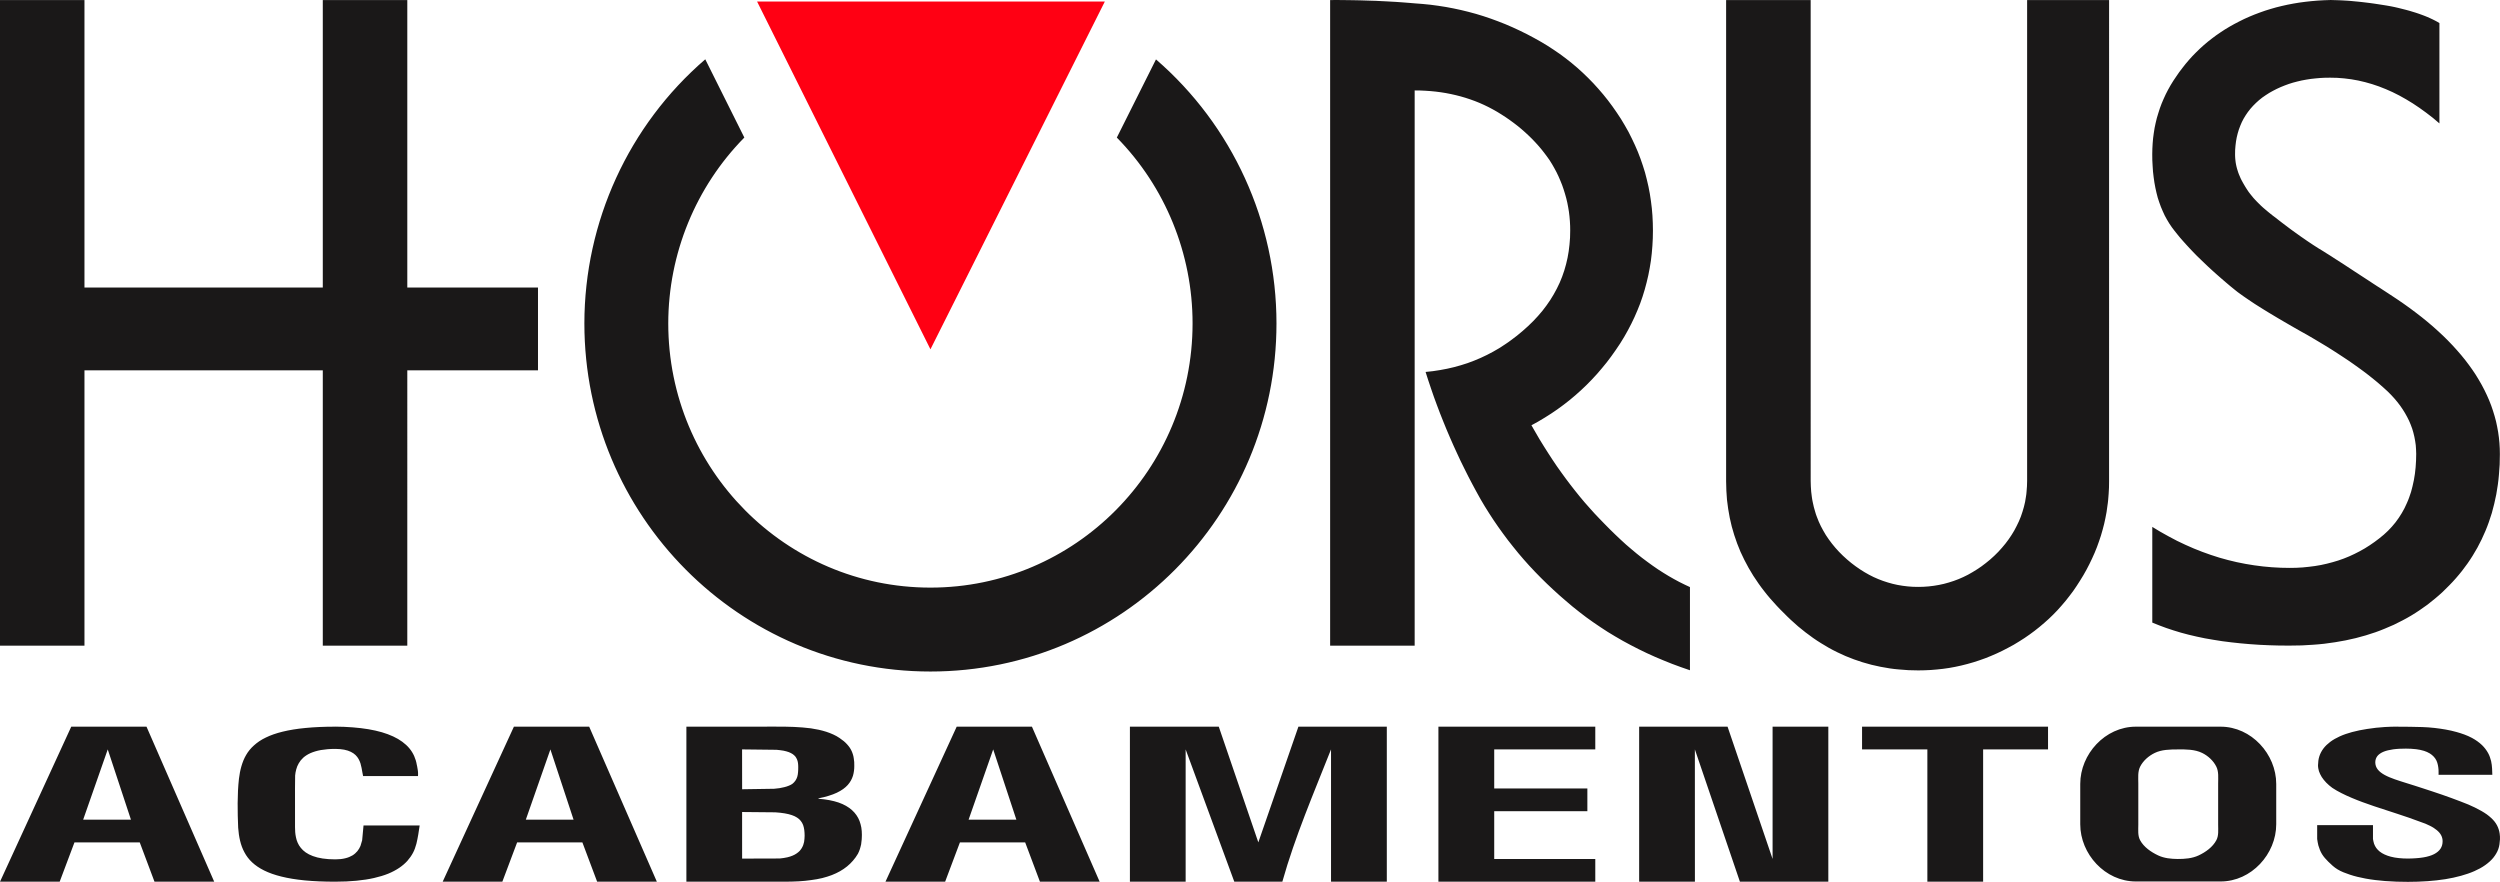 <svg xmlns:xlink="http://www.w3.org/1999/xlink" xmlns:inkscape="http://www.inkscape.org/namespaces/inkscape" xmlns:sodipodi="http://sodipodi.sourceforge.net/DTD/sodipodi-0.dtd" xmlns="http://www.w3.org/2000/svg" xmlns:svg="http://www.w3.org/2000/svg" width="112" height="39.507" viewBox="0 0 112 39.507" version="1.1" id="svg2715" sodipodi:docname="SvgDesktopTopHeaderLogoHorusPreto.svg" inkscape:version="1.2.1 (9c6d41e410, 2022-07-14)" inkscape:export-filename="SvgDesktopTopHeaderLogoHorusPreto.pdf" inkscape:export-xdpi="96" inkscape:export-ydpi="96">
  <sodipodi:namedview id="namedview2717" pagecolor="#ffffff" bordercolor="#666666" borderopacity="1.0" inkscape:showpageshadow="2" inkscape:pageopacity="0.0" inkscape:pagecheckerboard="0" inkscape:deskcolor="#d1d1d1" inkscape:document-units="mm" showgrid="false" inkscape:zoom="2.7785137" inkscape:cx="101.13321" inkscape:cy="89.976162" inkscape:window-width="1920" inkscape:window-height="1017" inkscape:window-x="-8" inkscape:window-y="-8" inkscape:window-maximized="1" inkscape:current-layer="layer1"/>
  <defs id="defs2712"/>
  <g inkscape:label="logo horus" inkscape:groupmode="layer" id="layer1" transform="translate(0,-0.698)">
    <path d="M 41.684,16.347 33.917,0.766 h 15.58 z" style="fill:#ff0013;fill-opacity:1;fill-rule:nonzero;stroke:none;stroke-width:0.548" id="path7908" sodipodi:nodetypes="cccc" inkscape:label="triangulo"/>
    <path id="path12056" style="fill:#1a1818;fill-opacity:1;fill-rule:nonzero;stroke:none;stroke-width:0.548" d="M 59.867,0.698 59.59,0.701 V 29.623 H 63.377 V 4.749 c 0.081,0 0.16,0.002 0.24,0.003 0.081,0.003 0.159,0.006 0.238,0.011 0.079,0.003 0.158,0.011 0.233,0.016 0.079,0.006 0.157,0.016 0.233,0.023 0.076,0.008 0.154,0.019 0.231,0.03 0.074,0.011 0.15,0.023 0.224,0.036 0.076,0.013 0.15,0.027 0.222,0.043 0.075,0.016 0.15,0.033 0.222,0.05 0.073,0.016 0.149,0.036 0.219,0.056 0.072,0.02 0.143,0.041 0.215,0.063 0.07,0.022 0.141,0.045 0.21,0.069 0.07,0.025 0.141,0.05 0.21,0.076 0.069,0.026 0.138,0.055 0.207,0.083 0.068,0.029 0.133,0.059 0.202,0.09 0.067,0.031 0.131,0.063 0.199,0.096 0.065,0.033 0.133,0.068 0.195,0.103 0.07,0.037 0.133,0.076 0.2,0.113 0.065,0.039 0.128,0.079 0.191,0.118 0.064,0.04 0.126,0.08 0.189,0.122 0.062,0.04 0.121,0.083 0.181,0.126 0.06,0.042 0.12,0.087 0.178,0.13 0.058,0.043 0.115,0.088 0.173,0.133 0.054,0.045 0.111,0.09 0.165,0.136 0.053,0.045 0.109,0.094 0.161,0.141 0.052,0.046 0.104,0.095 0.156,0.144 0.05,0.048 0.103,0.098 0.152,0.148 0.049,0.05 0.097,0.1 0.145,0.151 0.047,0.052 0.094,0.102 0.141,0.155 0.045,0.053 0.092,0.106 0.136,0.159 0.044,0.054 0.086,0.108 0.129,0.163 0.043,0.054 0.085,0.11 0.124,0.165 0.042,0.056 0.08,0.112 0.121,0.17 0.038,0.059 0.075,0.12 0.113,0.181 0.034,0.061 0.07,0.122 0.104,0.182 0.034,0.062 0.066,0.123 0.099,0.185 0.03,0.063 0.06,0.125 0.089,0.187 0.029,0.063 0.057,0.126 0.082,0.19 0.029,0.063 0.052,0.127 0.077,0.192 0.022,0.063 0.046,0.129 0.067,0.193 0.023,0.066 0.045,0.131 0.061,0.197 0.021,0.066 0.038,0.131 0.056,0.198 0.017,0.067 0.033,0.134 0.048,0.202 0.014,0.067 0.025,0.135 0.039,0.203 0.011,0.068 0.022,0.136 0.034,0.205 0.009,0.07 0.017,0.139 0.025,0.209 0.006,0.07 0.013,0.14 0.018,0.21 0.003,0.069 0.008,0.14 0.011,0.211 0.002,0.071 0.003,0.142 0.003,0.215 0,0.105 -0.002,0.21 -0.007,0.312 -0.006,0.103 -0.013,0.207 -0.024,0.307 -0.009,0.101 -0.021,0.202 -0.036,0.301 -0.014,0.1 -0.032,0.198 -0.051,0.294 -0.021,0.098 -0.041,0.194 -0.067,0.289 -0.024,0.095 -0.052,0.19 -0.081,0.284 -0.03,0.092 -0.062,0.185 -0.095,0.275 -0.035,0.091 -0.072,0.181 -0.11,0.27 -0.039,0.089 -0.082,0.177 -0.127,0.264 -0.045,0.086 -0.09,0.173 -0.141,0.259 -0.048,0.084 -0.099,0.167 -0.153,0.251 -0.056,0.083 -0.112,0.165 -0.171,0.247 -0.057,0.081 -0.119,0.16 -0.181,0.238 -0.066,0.08 -0.131,0.156 -0.199,0.233 -0.07,0.077 -0.14,0.153 -0.213,0.228 -0.075,0.075 -0.151,0.148 -0.228,0.222 -0.083,0.076 -0.165,0.15 -0.248,0.222 -0.083,0.073 -0.168,0.143 -0.253,0.21 -0.085,0.068 -0.17,0.134 -0.259,0.196 -0.084,0.065 -0.173,0.126 -0.263,0.185 -0.087,0.059 -0.177,0.118 -0.265,0.173 -0.09,0.056 -0.184,0.108 -0.275,0.159 -0.093,0.052 -0.186,0.1 -0.279,0.147 -0.094,0.047 -0.19,0.092 -0.285,0.135 -0.095,0.043 -0.191,0.083 -0.29,0.122 -0.098,0.038 -0.195,0.075 -0.293,0.11 -0.099,0.033 -0.2,0.066 -0.302,0.096 -0.1,0.031 -0.201,0.058 -0.306,0.085 -0.103,0.025 -0.205,0.05 -0.311,0.072 -0.104,0.022 -0.21,0.042 -0.319,0.06 -0.105,0.018 -0.212,0.034 -0.321,0.049 -0.108,0.013 -0.217,0.024 -0.326,0.035 0.039,0.126 0.078,0.251 0.12,0.375 0.04,0.125 0.08,0.248 0.125,0.372 0.043,0.124 0.084,0.247 0.128,0.371 0.044,0.122 0.09,0.246 0.135,0.367 0.045,0.121 0.092,0.243 0.138,0.365 0.046,0.122 0.095,0.243 0.144,0.362 0.047,0.121 0.097,0.241 0.147,0.361 0.049,0.12 0.1,0.238 0.152,0.357 0.052,0.119 0.103,0.238 0.156,0.355 0.053,0.118 0.107,0.237 0.162,0.354 0.054,0.117 0.108,0.234 0.163,0.35 0.058,0.117 0.116,0.232 0.172,0.349 0.057,0.115 0.115,0.232 0.173,0.346 0.06,0.115 0.12,0.23 0.18,0.344 0.062,0.114 0.122,0.228 0.184,0.341 0.06,0.112 0.125,0.226 0.188,0.339 0.06,0.105 0.122,0.21 0.186,0.314 0.065,0.104 0.13,0.209 0.195,0.311 0.065,0.104 0.132,0.205 0.2,0.307 0.068,0.102 0.138,0.203 0.207,0.302 0.071,0.101 0.142,0.2 0.215,0.299 0.074,0.1 0.147,0.199 0.221,0.297 0.076,0.097 0.152,0.195 0.229,0.29 0.078,0.097 0.155,0.193 0.234,0.289 0.081,0.094 0.161,0.19 0.242,0.283 0.081,0.093 0.165,0.185 0.248,0.278 0.086,0.092 0.171,0.184 0.258,0.275 0.089,0.09 0.175,0.18 0.264,0.27 0.087,0.089 0.18,0.18 0.27,0.265 0.091,0.09 0.183,0.177 0.279,0.263 0.093,0.087 0.188,0.172 0.283,0.257 0.098,0.086 0.194,0.171 0.293,0.254 0.099,0.084 0.194,0.168 0.293,0.249 0.099,0.081 0.201,0.162 0.302,0.241 0.099,0.08 0.204,0.157 0.307,0.235 0.103,0.076 0.208,0.152 0.315,0.225 0.106,0.073 0.213,0.149 0.322,0.219 0.108,0.072 0.217,0.144 0.326,0.213 0.112,0.069 0.224,0.137 0.338,0.204 0.112,0.067 0.227,0.133 0.342,0.198 0.117,0.065 0.235,0.127 0.352,0.19 0.118,0.063 0.237,0.125 0.358,0.184 0.119,0.059 0.241,0.118 0.364,0.176 0.124,0.057 0.249,0.114 0.373,0.169 0.123,0.054 0.252,0.107 0.378,0.159 0.127,0.053 0.258,0.104 0.386,0.155 0.133,0.051 0.264,0.099 0.396,0.146 0.133,0.049 0.265,0.094 0.401,0.139 v -3.726 c -0.079,-0.036 -0.158,-0.072 -0.237,-0.111 -0.079,-0.037 -0.16,-0.077 -0.238,-0.118 -0.081,-0.042 -0.16,-0.084 -0.239,-0.129 -0.08,-0.044 -0.156,-0.088 -0.238,-0.136 -0.08,-0.046 -0.16,-0.096 -0.239,-0.146 -0.081,-0.051 -0.159,-0.102 -0.24,-0.154 -0.08,-0.053 -0.158,-0.108 -0.238,-0.164 -0.08,-0.055 -0.16,-0.114 -0.239,-0.173 -0.081,-0.058 -0.159,-0.119 -0.24,-0.18 -0.08,-0.062 -0.16,-0.125 -0.239,-0.19 -0.08,-0.066 -0.161,-0.132 -0.239,-0.2 -0.08,-0.067 -0.161,-0.136 -0.241,-0.206 -0.078,-0.072 -0.158,-0.144 -0.238,-0.218 -0.08,-0.076 -0.16,-0.149 -0.239,-0.226 -0.081,-0.077 -0.163,-0.154 -0.24,-0.234 l -0.24,-0.243 c -0.076,-0.077 -0.152,-0.154 -0.225,-0.232 -0.076,-0.076 -0.151,-0.157 -0.225,-0.237 -0.072,-0.08 -0.146,-0.161 -0.219,-0.244 -0.073,-0.081 -0.147,-0.163 -0.219,-0.247 -0.071,-0.085 -0.143,-0.171 -0.214,-0.255 -0.072,-0.087 -0.143,-0.174 -0.212,-0.263 -0.071,-0.087 -0.141,-0.178 -0.209,-0.267 -0.07,-0.091 -0.138,-0.183 -0.207,-0.274 -0.069,-0.092 -0.136,-0.185 -0.204,-0.28 -0.066,-0.093 -0.133,-0.189 -0.202,-0.284 -0.065,-0.098 -0.129,-0.194 -0.196,-0.291 -0.065,-0.099 -0.129,-0.198 -0.194,-0.298 -0.066,-0.098 -0.128,-0.202 -0.192,-0.303 -0.065,-0.102 -0.129,-0.205 -0.191,-0.309 -0.061,-0.104 -0.122,-0.21 -0.184,-0.316 -0.063,-0.106 -0.124,-0.214 -0.185,-0.321 0.102,-0.055 0.203,-0.11 0.303,-0.167 0.099,-0.056 0.199,-0.116 0.295,-0.176 0.096,-0.058 0.191,-0.121 0.287,-0.182 0.095,-0.062 0.19,-0.127 0.282,-0.192 0.091,-0.065 0.183,-0.132 0.273,-0.2 0.091,-0.068 0.18,-0.138 0.267,-0.208 0.087,-0.071 0.173,-0.145 0.259,-0.217 0.084,-0.073 0.168,-0.149 0.252,-0.225 0.085,-0.076 0.165,-0.155 0.245,-0.233 0.081,-0.08 0.16,-0.16 0.238,-0.242 0.079,-0.082 0.155,-0.166 0.231,-0.25 0.077,-0.085 0.15,-0.172 0.222,-0.259 0.075,-0.087 0.148,-0.176 0.219,-0.267 0.07,-0.09 0.14,-0.182 0.207,-0.275 0.07,-0.093 0.136,-0.187 0.201,-0.284 0.069,-0.097 0.133,-0.194 0.196,-0.292 0.06,-0.097 0.121,-0.193 0.178,-0.29 0.056,-0.097 0.114,-0.195 0.165,-0.293 0.054,-0.098 0.106,-0.197 0.155,-0.297 0.05,-0.098 0.098,-0.199 0.143,-0.299 0.046,-0.1 0.091,-0.201 0.132,-0.304 0.043,-0.102 0.082,-0.203 0.122,-0.306 0.036,-0.102 0.075,-0.206 0.108,-0.311 0.034,-0.103 0.066,-0.208 0.096,-0.313 0.031,-0.105 0.06,-0.21 0.085,-0.318 0.027,-0.105 0.053,-0.213 0.075,-0.32 0.024,-0.107 0.046,-0.215 0.063,-0.326 0.02,-0.107 0.038,-0.217 0.053,-0.326 0.017,-0.111 0.029,-0.22 0.039,-0.332 0.011,-0.111 0.022,-0.223 0.028,-0.335 0.008,-0.113 0.014,-0.225 0.018,-0.339 0.003,-0.114 0.006,-0.228 0.006,-0.344 0,-0.113 -0.003,-0.226 -0.006,-0.337 -0.005,-0.111 -0.009,-0.223 -0.016,-0.333 C 74.023,10.254 74.013,10.143 74.002,10.032 73.991,9.924 73.979,9.814 73.962,9.705 73.949,9.596 73.932,9.489 73.913,9.381 73.897,9.274 73.873,9.166 73.852,9.061 73.83,8.954 73.804,8.847 73.778,8.742 73.752,8.636 73.724,8.532 73.697,8.427 73.666,8.324 73.633,8.22 73.6,8.116 73.566,8.013 73.532,7.911 73.494,7.808 73.459,7.706 73.417,7.604 73.377,7.503 73.335,7.403 73.292,7.302 73.247,7.202 73.201,7.102 73.156,7.003 73.106,6.904 73.058,6.805 73.007,6.707 72.958,6.609 72.904,6.51 72.848,6.413 72.793,6.317 72.739,6.221 72.678,6.123 72.621,6.029 72.559,5.932 72.496,5.836 72.432,5.743 72.368,5.649 72.303,5.556 72.238,5.465 72.172,5.373 72.104,5.283 72.036,5.194 71.967,5.106 71.897,5.019 71.827,4.933 71.755,4.847 71.683,4.763 71.608,4.678 71.536,4.595 71.46,4.513 71.384,4.431 71.309,4.351 71.231,4.271 71.152,4.193 71.073,4.114 70.993,4.038 70.913,3.962 70.832,3.887 70.75,3.812 70.666,3.738 70.582,3.665 70.499,3.594 70.41,3.522 70.325,3.453 70.238,3.384 70.15,3.316 70.059,3.248 69.97,3.181 69.88,3.116 69.788,3.051 69.695,2.987 69.601,2.925 69.508,2.862 69.416,2.8 69.318,2.741 69.221,2.68 69.123,2.622 69.024,2.565 68.925,2.507 68.827,2.451 68.724,2.397 68.62,2.34 68.513,2.283 68.408,2.229 68.301,2.175 68.195,2.122 68.087,2.071 67.984,2.021 67.874,1.971 67.768,1.923 67.659,1.875 67.553,1.828 67.444,1.783 67.334,1.739 67.226,1.695 67.116,1.654 67.009,1.612 66.899,1.572 66.79,1.534 66.679,1.496 66.569,1.459 66.458,1.422 66.348,1.387 66.237,1.354 66.127,1.321 66.014,1.29 65.902,1.258 65.791,1.23 65.678,1.201 65.565,1.173 65.452,1.147 65.338,1.12 65.226,1.096 65.112,1.074 64.999,1.051 64.884,1.029 64.772,1.01 64.657,0.99 64.541,0.972 64.426,0.956 64.31,0.94 64.194,0.923 64.08,0.91 63.962,0.897 63.846,0.885 63.729,0.875 c -0.116,-0.011 -0.234,-0.019 -0.352,-0.027 -0.066,-0.006 -0.131,-0.011 -0.199,-0.017 -0.067,-0.006 -0.135,-0.011 -0.201,-0.016 -0.068,-0.006 -0.139,-0.013 -0.209,-0.016 -0.069,-0.005 -0.142,-0.01 -0.213,-0.015 -0.071,-0.005 -0.144,-0.009 -0.219,-0.012 -0.074,-0.006 -0.147,-0.01 -0.224,-0.013 -0.076,-0.003 -0.15,-0.008 -0.228,-0.011 -0.078,-0.005 -0.156,-0.008 -0.234,-0.012 -0.079,-0.002 -0.158,-0.004 -0.238,-0.007 -0.081,-0.003 -0.163,-0.005 -0.244,-0.008 -0.083,-0.003 -0.166,-0.005 -0.25,-0.008 -0.084,-0.002 -0.169,-0.003 -0.254,-0.005 -0.086,-0.002 -0.175,-0.003 -0.259,-0.004 -0.089,-0.002 -0.179,-0.003 -0.265,-0.003 C 60.05,0.699 59.96,0.698 59.867,0.698 Z m 44.532,0 v 8.2206e-4 c -0.097,0.003 -0.188,0.005 -0.284,0.01 -0.095,0.004 -0.191,0.01 -0.283,0.016 -0.094,0.006 -0.187,0.015 -0.279,0.024 -0.092,0.009 -0.184,0.019 -0.274,0.03 -0.091,0.01 -0.183,0.023 -0.271,0.036 -0.089,0.015 -0.178,0.028 -0.265,0.044 -0.087,0.015 -0.175,0.032 -0.262,0.05 -0.087,0.018 -0.172,0.037 -0.259,0.058 -0.082,0.02 -0.168,0.041 -0.251,0.062 -0.084,0.023 -0.168,0.046 -0.251,0.072 -0.082,0.024 -0.164,0.05 -0.244,0.076 -0.081,0.027 -0.161,0.055 -0.238,0.084 -0.081,0.029 -0.161,0.058 -0.238,0.09 -0.078,0.031 -0.156,0.062 -0.232,0.096 -0.076,0.033 -0.151,0.067 -0.226,0.101 -0.076,0.036 -0.15,0.072 -0.224,0.111 -0.073,0.036 -0.146,0.075 -0.219,0.114 -0.072,0.039 -0.145,0.079 -0.214,0.12 -0.07,0.04 -0.139,0.082 -0.208,0.125 -0.068,0.043 -0.134,0.087 -0.201,0.132 -0.066,0.045 -0.133,0.088 -0.196,0.135 -0.065,0.045 -0.126,0.094 -0.189,0.141 -0.062,0.048 -0.124,0.098 -0.187,0.147 -0.059,0.05 -0.119,0.1 -0.178,0.151 -0.058,0.051 -0.116,0.104 -0.173,0.157 -0.057,0.053 -0.112,0.107 -0.167,0.162 -0.053,0.055 -0.11,0.111 -0.164,0.167 -0.053,0.057 -0.105,0.114 -0.155,0.172 -0.053,0.058 -0.102,0.119 -0.152,0.179 -0.047,0.06 -0.097,0.12 -0.143,0.182 -0.049,0.061 -0.097,0.124 -0.143,0.188 -0.044,0.064 -0.088,0.127 -0.132,0.192 -0.044,0.064 -0.089,0.13 -0.131,0.194 -0.042,0.067 -0.082,0.131 -0.122,0.198 -0.037,0.066 -0.077,0.133 -0.113,0.201 -0.037,0.067 -0.071,0.135 -0.105,0.204 -0.032,0.067 -0.066,0.137 -0.095,0.207 -0.031,0.069 -0.059,0.14 -0.089,0.209 -0.027,0.07 -0.053,0.142 -0.08,0.214 -0.024,0.071 -0.048,0.144 -0.069,0.216 -0.024,0.073 -0.045,0.145 -0.066,0.219 -0.019,0.073 -0.036,0.148 -0.054,0.223 -0.017,0.074 -0.033,0.149 -0.047,0.224 -0.013,0.076 -0.024,0.152 -0.036,0.228 -0.011,0.076 -0.022,0.154 -0.031,0.232 -0.006,0.077 -0.016,0.155 -0.02,0.234 -0.006,0.079 -0.013,0.157 -0.013,0.236 -0.002,0.08 -0.005,0.161 -0.005,0.241 0,0.092 0.002,0.183 0.003,0.271 0.002,0.088 0.007,0.176 0.014,0.262 0.003,0.086 0.011,0.171 0.017,0.255 0.008,0.084 0.018,0.167 0.029,0.249 0.008,0.081 0.02,0.16 0.034,0.239 0.013,0.079 0.027,0.158 0.043,0.234 0.016,0.076 0.033,0.151 0.05,0.225 0.017,0.074 0.038,0.146 0.056,0.218 0.024,0.07 0.045,0.142 0.069,0.21 0.024,0.068 0.049,0.137 0.074,0.203 0.026,0.066 0.052,0.13 0.083,0.195 0.029,0.064 0.058,0.127 0.087,0.19 0.032,0.061 0.066,0.122 0.099,0.181 0.033,0.059 0.067,0.116 0.104,0.173 0.036,0.057 0.074,0.114 0.113,0.168 0.037,0.054 0.078,0.107 0.12,0.159 0.039,0.051 0.08,0.103 0.123,0.154 0.042,0.052 0.084,0.104 0.128,0.157 0.044,0.052 0.09,0.103 0.136,0.155 0.046,0.053 0.094,0.107 0.143,0.159 0.048,0.053 0.098,0.107 0.147,0.16 0.05,0.054 0.1,0.107 0.154,0.162 0.053,0.054 0.106,0.109 0.159,0.164 0.056,0.055 0.113,0.108 0.169,0.164 0.055,0.056 0.113,0.111 0.173,0.166 0.058,0.056 0.116,0.113 0.177,0.169 0.061,0.058 0.123,0.114 0.186,0.171 0.063,0.057 0.126,0.115 0.192,0.172 0.065,0.057 0.129,0.115 0.197,0.173 0.066,0.058 0.134,0.117 0.203,0.175 0.069,0.058 0.138,0.117 0.208,0.176 0.072,0.059 0.145,0.118 0.219,0.178 0.037,0.031 0.079,0.064 0.121,0.096 0.043,0.031 0.087,0.063 0.133,0.096 0.045,0.034 0.093,0.068 0.144,0.103 0.05,0.035 0.1,0.07 0.155,0.106 0.052,0.036 0.106,0.074 0.165,0.112 0.056,0.038 0.114,0.075 0.173,0.115 0.063,0.039 0.123,0.08 0.187,0.118 0.064,0.041 0.131,0.081 0.198,0.124 0.066,0.041 0.135,0.083 0.206,0.127 0.072,0.043 0.143,0.089 0.22,0.132 0.073,0.045 0.149,0.091 0.227,0.136 0.079,0.046 0.158,0.093 0.239,0.14 0.082,0.048 0.165,0.097 0.25,0.145 0.086,0.05 0.174,0.099 0.26,0.15 0.09,0.051 0.178,0.101 0.27,0.154 0.094,0.052 0.187,0.104 0.283,0.157 0.098,0.057 0.192,0.112 0.289,0.169 0.093,0.054 0.185,0.11 0.278,0.166 0.092,0.054 0.184,0.109 0.272,0.163 0.087,0.055 0.175,0.11 0.263,0.164 0.083,0.054 0.169,0.108 0.252,0.162 0.085,0.054 0.167,0.108 0.246,0.161 0.082,0.053 0.161,0.106 0.24,0.159 0.076,0.053 0.154,0.107 0.229,0.159 0.075,0.052 0.149,0.105 0.221,0.158 0.072,0.052 0.144,0.102 0.213,0.155 0.07,0.052 0.138,0.103 0.205,0.155 0.069,0.053 0.132,0.103 0.196,0.155 0.064,0.051 0.126,0.102 0.187,0.152 0.063,0.052 0.124,0.102 0.179,0.153 0.06,0.049 0.116,0.1 0.17,0.15 0.057,0.05 0.112,0.1 0.164,0.15 0.056,0.052 0.106,0.105 0.156,0.156 0.05,0.053 0.099,0.106 0.145,0.158 0.046,0.053 0.091,0.107 0.136,0.162 0.043,0.053 0.085,0.107 0.125,0.163 0.039,0.055 0.076,0.11 0.113,0.165 0.037,0.056 0.072,0.113 0.105,0.169 0.033,0.056 0.065,0.114 0.095,0.171 0.03,0.057 0.059,0.115 0.086,0.172 0.026,0.059 0.052,0.119 0.075,0.178 0.023,0.059 0.045,0.119 0.066,0.178 0.019,0.059 0.038,0.12 0.053,0.18 0.016,0.06 0.031,0.121 0.044,0.183 0.013,0.061 0.027,0.125 0.035,0.187 0.013,0.062 0.02,0.123 0.027,0.187 0.006,0.064 0.009,0.127 0.013,0.192 0.003,0.064 0.007,0.128 0.007,0.193 0,0.104 -0.003,0.208 -0.007,0.309 -0.006,0.101 -0.011,0.202 -0.019,0.299 -0.008,0.099 -0.02,0.196 -0.032,0.291 -0.015,0.096 -0.03,0.189 -0.046,0.28 -0.016,0.091 -0.036,0.182 -0.059,0.27 -0.019,0.087 -0.043,0.175 -0.068,0.261 -0.027,0.086 -0.053,0.168 -0.085,0.25 -0.03,0.082 -0.061,0.163 -0.098,0.242 -0.034,0.08 -0.069,0.158 -0.108,0.233 -0.037,0.076 -0.081,0.15 -0.122,0.221 -0.044,0.073 -0.088,0.143 -0.136,0.214 -0.047,0.069 -0.098,0.137 -0.148,0.204 -0.053,0.064 -0.106,0.129 -0.161,0.192 -0.057,0.063 -0.115,0.123 -0.173,0.183 -0.061,0.06 -0.123,0.118 -0.187,0.174 -0.063,0.057 -0.131,0.112 -0.201,0.165 -0.07,0.056 -0.139,0.108 -0.211,0.159 -0.072,0.053 -0.145,0.103 -0.217,0.15 -0.073,0.05 -0.148,0.096 -0.223,0.141 -0.076,0.045 -0.151,0.086 -0.229,0.129 -0.076,0.041 -0.155,0.08 -0.233,0.119 -0.078,0.038 -0.157,0.075 -0.236,0.109 -0.082,0.035 -0.163,0.067 -0.246,0.1 -0.08,0.029 -0.164,0.058 -0.247,0.087 -0.083,0.028 -0.165,0.052 -0.252,0.075 -0.086,0.027 -0.172,0.049 -0.26,0.068 -0.085,0.021 -0.174,0.041 -0.262,0.058 -0.089,0.017 -0.18,0.031 -0.27,0.046 -0.091,0.013 -0.18,0.027 -0.273,0.035 -0.092,0.01 -0.185,0.022 -0.279,0.028 -0.092,0.006 -0.186,0.012 -0.283,0.016 -0.097,0.002 -0.193,0.005 -0.289,0.005 -0.134,0 -0.27,-0.004 -0.402,-0.007 -0.135,-0.006 -0.269,-0.012 -0.401,-0.022 -0.133,-0.01 -0.268,-0.022 -0.398,-0.036 -0.132,-0.015 -0.266,-0.033 -0.397,-0.051 -0.131,-0.019 -0.262,-0.041 -0.392,-0.064 -0.132,-0.022 -0.262,-0.05 -0.39,-0.078 -0.133,-0.03 -0.261,-0.06 -0.391,-0.094 -0.126,-0.033 -0.259,-0.07 -0.387,-0.107 -0.127,-0.04 -0.255,-0.081 -0.382,-0.123 -0.128,-0.044 -0.256,-0.088 -0.381,-0.136 -0.127,-0.048 -0.254,-0.098 -0.379,-0.15 -0.126,-0.053 -0.254,-0.11 -0.378,-0.166 -0.124,-0.059 -0.251,-0.117 -0.375,-0.178 -0.124,-0.064 -0.248,-0.128 -0.371,-0.196 -0.126,-0.066 -0.249,-0.136 -0.37,-0.206 -0.124,-0.071 -0.247,-0.146 -0.369,-0.223 v 4.287 c 0.1,0.041 0.201,0.082 0.303,0.122 0.104,0.04 0.207,0.079 0.317,0.118 0.105,0.038 0.215,0.074 0.325,0.108 0.111,0.035 0.222,0.07 0.335,0.102 0.116,0.032 0.232,0.062 0.349,0.093 0.119,0.03 0.238,0.057 0.358,0.084 0.122,0.027 0.246,0.053 0.371,0.078 0.126,0.023 0.253,0.045 0.383,0.066 0.127,0.022 0.259,0.043 0.389,0.062 0.134,0.02 0.267,0.037 0.402,0.051 0.136,0.017 0.275,0.033 0.415,0.045 0.139,0.016 0.281,0.027 0.422,0.037 0.144,0.012 0.289,0.022 0.436,0.03 0.148,0.009 0.295,0.016 0.445,0.02 0.151,0.006 0.304,0.01 0.458,0.013 0.154,0.003 0.309,0.002 0.469,0.002 0.177,0 0.351,-0.002 0.522,-0.008 0.172,-0.007 0.34,-0.016 0.51,-0.03 0.167,-0.01 0.333,-0.027 0.498,-0.045 0.162,-0.019 0.324,-0.043 0.482,-0.067 0.16,-0.024 0.318,-0.052 0.47,-0.083 0.157,-0.031 0.309,-0.065 0.461,-0.103 0.15,-0.038 0.297,-0.077 0.446,-0.122 0.146,-0.043 0.292,-0.091 0.433,-0.14 0.141,-0.05 0.281,-0.103 0.418,-0.161 0.139,-0.055 0.273,-0.113 0.407,-0.175 0.133,-0.062 0.264,-0.129 0.394,-0.198 0.131,-0.067 0.258,-0.14 0.383,-0.214 0.123,-0.074 0.247,-0.152 0.367,-0.234 0.119,-0.081 0.241,-0.164 0.357,-0.251 0.114,-0.089 0.229,-0.179 0.342,-0.274 0.112,-0.091 0.22,-0.189 0.33,-0.288 0.105,-0.101 0.209,-0.202 0.309,-0.306 0.103,-0.103 0.2,-0.21 0.294,-0.316 0.095,-0.107 0.182,-0.215 0.272,-0.326 0.085,-0.111 0.172,-0.224 0.252,-0.339 0.078,-0.114 0.158,-0.23 0.23,-0.348 0.073,-0.119 0.143,-0.238 0.211,-0.359 0.066,-0.121 0.131,-0.246 0.191,-0.372 0.061,-0.127 0.118,-0.252 0.171,-0.381 0.054,-0.13 0.105,-0.26 0.151,-0.392 0.047,-0.133 0.092,-0.269 0.133,-0.405 0.038,-0.135 0.076,-0.273 0.108,-0.413 0.034,-0.14 0.063,-0.282 0.092,-0.424 0.026,-0.144 0.05,-0.289 0.07,-0.436 0.02,-0.147 0.038,-0.296 0.049,-0.446 0.015,-0.152 0.026,-0.304 0.033,-0.458 0.006,-0.155 0.009,-0.31 0.009,-0.468 0,-0.165 -0.006,-0.33 -0.019,-0.494 -0.013,-0.163 -0.033,-0.326 -0.058,-0.487 -0.028,-0.162 -0.058,-0.322 -0.095,-0.481 -0.04,-0.16 -0.085,-0.318 -0.136,-0.474 -0.05,-0.158 -0.107,-0.314 -0.172,-0.469 -0.065,-0.155 -0.135,-0.308 -0.212,-0.461 -0.076,-0.153 -0.16,-0.304 -0.25,-0.455 -0.087,-0.152 -0.184,-0.301 -0.287,-0.45 -0.103,-0.147 -0.211,-0.295 -0.326,-0.442 -0.116,-0.145 -0.236,-0.292 -0.366,-0.436 -0.128,-0.144 -0.261,-0.289 -0.403,-0.432 -0.14,-0.142 -0.287,-0.284 -0.44,-0.422 -0.153,-0.142 -0.315,-0.281 -0.48,-0.419 -0.166,-0.138 -0.339,-0.276 -0.517,-0.41 -0.178,-0.136 -0.363,-0.272 -0.556,-0.406 -0.191,-0.134 -0.389,-0.266 -0.593,-0.399 -0.015,-0.009 -0.028,-0.018 -0.044,-0.028 -0.015,-0.01 -0.03,-0.021 -0.045,-0.031 -0.018,-0.01 -0.037,-0.022 -0.055,-0.035 -0.019,-0.012 -0.038,-0.027 -0.059,-0.039 -0.021,-0.013 -0.043,-0.028 -0.066,-0.043 -0.023,-0.013 -0.045,-0.029 -0.068,-0.044 -0.025,-0.016 -0.051,-0.033 -0.076,-0.05 -0.027,-0.016 -0.055,-0.035 -0.08,-0.053 -0.028,-0.018 -0.057,-0.036 -0.089,-0.055 -0.029,-0.02 -0.06,-0.04 -0.09,-0.059 -0.034,-0.02 -0.065,-0.043 -0.099,-0.064 -0.033,-0.021 -0.065,-0.045 -0.101,-0.067 -0.035,-0.022 -0.072,-0.046 -0.108,-0.071 -0.038,-0.024 -0.076,-0.048 -0.114,-0.074 -0.038,-0.026 -0.078,-0.05 -0.118,-0.077 -0.04,-0.027 -0.082,-0.053 -0.125,-0.081 -0.04,-0.027 -0.083,-0.056 -0.125,-0.083 -0.04,-0.026 -0.081,-0.053 -0.122,-0.078 -0.038,-0.026 -0.08,-0.053 -0.118,-0.078 -0.039,-0.025 -0.078,-0.051 -0.115,-0.076 -0.037,-0.025 -0.077,-0.049 -0.112,-0.073 -0.038,-0.024 -0.073,-0.048 -0.109,-0.072 -0.036,-0.023 -0.07,-0.046 -0.105,-0.069 -0.037,-0.021 -0.069,-0.043 -0.104,-0.065 -0.034,-0.021 -0.067,-0.044 -0.098,-0.065 -0.034,-0.021 -0.066,-0.041 -0.099,-0.061 -0.03,-0.02 -0.061,-0.04 -0.092,-0.06 -0.03,-0.02 -0.059,-0.04 -0.088,-0.058 -0.03,-0.018 -0.058,-0.037 -0.086,-0.055 -0.029,-0.017 -0.056,-0.035 -0.085,-0.053 -0.026,-0.017 -0.054,-0.034 -0.079,-0.049 -0.026,-0.018 -0.052,-0.034 -0.076,-0.049 -0.042,-0.027 -0.083,-0.051 -0.126,-0.078 -0.043,-0.026 -0.086,-0.051 -0.13,-0.078 -0.043,-0.027 -0.085,-0.055 -0.128,-0.082 -0.043,-0.028 -0.085,-0.056 -0.131,-0.084 -0.042,-0.029 -0.085,-0.058 -0.129,-0.086 -0.045,-0.031 -0.09,-0.06 -0.134,-0.09 -0.045,-0.03 -0.091,-0.062 -0.135,-0.094 -0.046,-0.031 -0.091,-0.062 -0.137,-0.094 -0.046,-0.032 -0.091,-0.066 -0.137,-0.098 -0.047,-0.033 -0.092,-0.066 -0.14,-0.1 -0.048,-0.034 -0.095,-0.068 -0.143,-0.103 -0.047,-0.034 -0.093,-0.07 -0.141,-0.105 -0.048,-0.035 -0.097,-0.073 -0.144,-0.109 -0.047,-0.036 -0.099,-0.073 -0.146,-0.11 -0.048,-0.038 -0.097,-0.076 -0.146,-0.113 -0.048,-0.039 -0.099,-0.078 -0.149,-0.117 -0.042,-0.031 -0.082,-0.06 -0.121,-0.09 -0.039,-0.032 -0.078,-0.062 -0.116,-0.092 -0.038,-0.031 -0.075,-0.06 -0.11,-0.09 -0.039,-0.03 -0.073,-0.061 -0.107,-0.09 -0.034,-0.03 -0.069,-0.06 -0.104,-0.089 -0.031,-0.03 -0.064,-0.06 -0.096,-0.088 -0.03,-0.03 -0.061,-0.06 -0.091,-0.09 -0.03,-0.029 -0.057,-0.058 -0.087,-0.087 -0.027,-0.029 -0.054,-0.058 -0.083,-0.087 -0.026,-0.029 -0.05,-0.057 -0.077,-0.085 -0.023,-0.029 -0.048,-0.057 -0.07,-0.086 -0.024,-0.029 -0.049,-0.057 -0.068,-0.085 -0.024,-0.029 -0.044,-0.057 -0.066,-0.085 -0.019,-0.028 -0.039,-0.057 -0.057,-0.085 -0.018,-0.028 -0.037,-0.056 -0.055,-0.084 -0.017,-0.028 -0.034,-0.056 -0.051,-0.082 -0.016,-0.03 -0.036,-0.061 -0.053,-0.09 -0.017,-0.031 -0.035,-0.059 -0.051,-0.089 -0.016,-0.03 -0.032,-0.059 -0.049,-0.09 -0.016,-0.03 -0.03,-0.059 -0.045,-0.089 -0.013,-0.03 -0.025,-0.061 -0.038,-0.09 -0.013,-0.029 -0.026,-0.06 -0.039,-0.09 -0.011,-0.03 -0.021,-0.058 -0.033,-0.088 -0.009,-0.031 -0.02,-0.061 -0.029,-0.091 -0.011,-0.029 -0.018,-0.06 -0.027,-0.089 -0.006,-0.03 -0.016,-0.059 -0.023,-0.089 -0.006,-0.03 -0.013,-0.06 -0.019,-0.09 -0.006,-0.03 -0.011,-0.06 -0.016,-0.09 -0.005,-0.03 -0.007,-0.059 -0.011,-0.09 -0.005,-0.029 -0.006,-0.06 -0.009,-0.09 -0.002,-0.029 -0.005,-0.06 -0.005,-0.089 -0.002,-0.031 -0.002,-0.062 -0.002,-0.091 0,-0.067 0.002,-0.135 0.003,-0.2 0.003,-0.066 0.008,-0.13 0.016,-0.194 0.006,-0.064 0.013,-0.127 0.023,-0.188 0.008,-0.062 0.021,-0.124 0.033,-0.184 0.011,-0.061 0.028,-0.121 0.044,-0.179 0.016,-0.058 0.033,-0.116 0.052,-0.172 0.019,-0.056 0.039,-0.112 0.063,-0.168 0.021,-0.054 0.046,-0.108 0.069,-0.161 0.025,-0.053 0.052,-0.105 0.081,-0.157 0.031,-0.05 0.061,-0.102 0.092,-0.151 0.032,-0.049 0.065,-0.098 0.099,-0.145 0.036,-0.048 0.072,-0.095 0.11,-0.141 0.039,-0.046 0.08,-0.09 0.12,-0.135 0.04,-0.044 0.086,-0.087 0.13,-0.13 0.044,-0.042 0.089,-0.084 0.137,-0.124 0.048,-0.04 0.098,-0.081 0.149,-0.119 0.05,-0.038 0.103,-0.072 0.155,-0.107 0.053,-0.034 0.104,-0.069 0.159,-0.102 0.053,-0.032 0.11,-0.063 0.166,-0.093 0.056,-0.03 0.113,-0.06 0.17,-0.087 0.057,-0.027 0.114,-0.052 0.173,-0.079 0.059,-0.026 0.119,-0.05 0.18,-0.073 0.059,-0.023 0.12,-0.046 0.183,-0.067 0.061,-0.02 0.123,-0.04 0.188,-0.059 0.061,-0.018 0.127,-0.035 0.192,-0.051 0.066,-0.016 0.131,-0.032 0.197,-0.046 0.067,-0.013 0.134,-0.026 0.204,-0.038 0.067,-0.01 0.135,-0.023 0.206,-0.032 0.07,-0.009 0.14,-0.016 0.21,-0.023 0.071,-0.007 0.143,-0.014 0.216,-0.019 0.073,-0.004 0.147,-0.008 0.222,-0.011 0.075,-0.001 0.149,-0.002 0.223,-0.002 0.105,0 0.213,0.002 0.316,0.007 0.106,0.006 0.211,0.014 0.314,0.025 0.104,0.01 0.209,0.023 0.314,0.04 0.104,0.015 0.206,0.034 0.312,0.056 0.102,0.021 0.206,0.045 0.307,0.072 0.104,0.027 0.207,0.056 0.31,0.088 0.103,0.032 0.204,0.066 0.308,0.104 0.1,0.037 0.203,0.077 0.305,0.12 0.102,0.043 0.203,0.087 0.304,0.135 0.103,0.048 0.202,0.099 0.305,0.153 0.1,0.053 0.2,0.109 0.3,0.168 0.101,0.058 0.201,0.12 0.302,0.184 0.1,0.064 0.2,0.13 0.299,0.2 0.101,0.069 0.201,0.141 0.299,0.216 0.1,0.074 0.202,0.151 0.3,0.231 0.101,0.081 0.196,0.164 0.295,0.25 V 5.944 5.664 5.383 5.101 4.821 4.54 4.259 3.978 3.697 3.417 3.136 2.855 2.573 2.293 2.011 1.731 c -0.031,-0.02 -0.062,-0.038 -0.094,-0.056 -0.034,-0.02 -0.07,-0.037 -0.103,-0.055 -0.035,-0.018 -0.072,-0.037 -0.108,-0.054 -0.036,-0.018 -0.074,-0.036 -0.113,-0.053 -0.038,-0.018 -0.077,-0.035 -0.117,-0.052 -0.04,-0.017 -0.082,-0.033 -0.123,-0.05 -0.04,-0.016 -0.084,-0.033 -0.127,-0.048 -0.043,-0.016 -0.087,-0.033 -0.133,-0.048 -0.044,-0.015 -0.091,-0.03 -0.137,-0.046 -0.047,-0.015 -0.096,-0.03 -0.144,-0.044 -0.048,-0.015 -0.097,-0.031 -0.148,-0.045 -0.049,-0.013 -0.103,-0.028 -0.155,-0.042 -0.053,-0.013 -0.105,-0.026 -0.159,-0.04 -0.054,-0.015 -0.108,-0.028 -0.162,-0.041 -0.056,-0.013 -0.113,-0.027 -0.168,-0.039 -0.059,-0.012 -0.116,-0.024 -0.175,-0.036 -0.066,-0.012 -0.133,-0.023 -0.197,-0.035 -0.065,-0.012 -0.132,-0.022 -0.195,-0.031 -0.066,-0.01 -0.127,-0.02 -0.191,-0.03 -0.063,-0.01 -0.124,-0.02 -0.187,-0.028 -0.062,-0.009 -0.123,-0.017 -0.182,-0.025 -0.06,-0.007 -0.122,-0.015 -0.18,-0.022 -0.059,-0.007 -0.116,-0.015 -0.175,-0.021 -0.058,-0.006 -0.115,-0.012 -0.171,-0.018 -0.057,-0.006 -0.115,-0.01 -0.171,-0.016 -0.054,-0.004 -0.109,-0.011 -0.164,-0.016 -0.053,-0.004 -0.108,-0.007 -0.16,-0.012 -0.054,-0.003 -0.105,-0.006 -0.158,-0.009 -0.05,-0.003 -0.103,-0.005 -0.154,-0.008 -0.05,-0.001 -0.099,-0.005 -0.148,-0.005 -0.049,-0.001 -0.098,-0.003 -0.147,-0.004 C 104.497,0.699 104.447,0.698 104.399,0.698 Z M 0,0.7 V 29.623 H 3.784 V 17.289 H 14.461 v 12.335 h 3.786 V 17.289 h 5.855 V 13.579 H 18.247 V 0.7 H 14.461 V 13.579 H 3.784 V 0.7 Z m 77.33,0 V 22.263 c 0,0.139 0.004,0.28 0.011,0.418 0.006,0.138 0.016,0.274 0.028,0.409 0.014,0.137 0.032,0.271 0.053,0.405 0.021,0.133 0.043,0.265 0.07,0.398 0.026,0.13 0.057,0.261 0.09,0.39 0.034,0.13 0.071,0.257 0.112,0.385 0.04,0.128 0.083,0.254 0.131,0.38 0.047,0.125 0.097,0.249 0.15,0.372 0.055,0.123 0.113,0.243 0.173,0.364 0.06,0.121 0.124,0.24 0.191,0.358 0.067,0.119 0.139,0.238 0.211,0.353 0.076,0.117 0.151,0.231 0.233,0.346 0.08,0.114 0.163,0.227 0.252,0.339 0.087,0.111 0.175,0.223 0.27,0.331 0.094,0.11 0.19,0.217 0.293,0.326 0.101,0.107 0.202,0.213 0.312,0.319 0.104,0.106 0.21,0.212 0.319,0.312 0.107,0.1 0.216,0.196 0.326,0.292 0.111,0.093 0.22,0.183 0.335,0.27 0.113,0.088 0.227,0.172 0.342,0.252 0.115,0.08 0.232,0.158 0.35,0.23 0.117,0.074 0.237,0.146 0.357,0.213 0.122,0.067 0.243,0.132 0.368,0.192 0.122,0.061 0.247,0.117 0.371,0.171 0.127,0.053 0.253,0.103 0.381,0.15 0.13,0.048 0.26,0.09 0.389,0.131 0.131,0.04 0.264,0.077 0.395,0.111 0.135,0.033 0.269,0.064 0.404,0.09 0.136,0.026 0.273,0.051 0.413,0.072 0.139,0.02 0.277,0.038 0.418,0.048 0.14,0.014 0.285,0.024 0.426,0.032 0.144,0.006 0.29,0.01 0.433,0.01 0.094,0 0.187,-5.29e-4 0.28,-0.005 0.095,-0.002 0.189,-0.008 0.282,-0.013 0.091,-0.005 0.184,-0.011 0.276,-0.023 0.092,-0.008 0.184,-0.019 0.276,-0.03 0.092,-0.013 0.183,-0.026 0.273,-0.039 0.091,-0.016 0.182,-0.032 0.273,-0.05 0.09,-0.019 0.177,-0.038 0.267,-0.058 0.091,-0.021 0.182,-0.044 0.27,-0.068 0.087,-0.024 0.18,-0.049 0.267,-0.076 0.089,-0.026 0.176,-0.056 0.263,-0.085 0.088,-0.03 0.176,-0.061 0.265,-0.094 0.085,-0.034 0.171,-0.068 0.26,-0.104 0.086,-0.036 0.173,-0.072 0.259,-0.112 0.085,-0.039 0.17,-0.079 0.255,-0.121 0.086,-0.043 0.172,-0.087 0.255,-0.132 0.085,-0.045 0.171,-0.09 0.255,-0.138 0.081,-0.048 0.163,-0.097 0.242,-0.147 0.082,-0.049 0.161,-0.101 0.239,-0.152 0.076,-0.053 0.156,-0.107 0.23,-0.159 0.077,-0.056 0.151,-0.11 0.224,-0.165 0.073,-0.056 0.148,-0.114 0.218,-0.173 0.071,-0.057 0.143,-0.118 0.212,-0.179 0.071,-0.059 0.137,-0.122 0.205,-0.183 0.067,-0.065 0.133,-0.128 0.199,-0.192 0.065,-0.066 0.129,-0.131 0.192,-0.198 0.062,-0.067 0.123,-0.136 0.183,-0.205 0.062,-0.069 0.122,-0.14 0.179,-0.21 0.06,-0.071 0.117,-0.144 0.172,-0.219 0.058,-0.073 0.114,-0.148 0.168,-0.222 0.054,-0.076 0.107,-0.154 0.158,-0.232 0.053,-0.076 0.105,-0.157 0.153,-0.238 0.05,-0.079 0.101,-0.161 0.149,-0.243 0.047,-0.081 0.093,-0.164 0.139,-0.247 0.046,-0.083 0.088,-0.166 0.13,-0.25 0.042,-0.083 0.083,-0.168 0.121,-0.252 0.039,-0.083 0.077,-0.167 0.113,-0.252 0.034,-0.085 0.07,-0.171 0.103,-0.255 0.034,-0.087 0.063,-0.172 0.093,-0.258 0.032,-0.086 0.06,-0.173 0.087,-0.26 0.025,-0.085 0.053,-0.175 0.075,-0.261 0.025,-0.087 0.048,-0.175 0.069,-0.263 0.02,-0.09 0.039,-0.177 0.058,-0.267 0.017,-0.088 0.036,-0.178 0.051,-0.268 0.014,-0.089 0.027,-0.18 0.037,-0.27 0.016,-0.089 0.025,-0.181 0.034,-0.27 0.009,-0.092 0.014,-0.183 0.022,-0.275 0.005,-0.092 0.013,-0.184 0.015,-0.276 0.003,-0.092 0.004,-0.185 0.004,-0.278 V 0.701 H 90.815 V 22.245 c 0,0.081 -7.94e-4,0.161 -0.007,0.239 -0.003,0.08 -0.008,0.159 -0.018,0.237 -0.005,0.078 -0.014,0.155 -0.028,0.233 -0.011,0.077 -0.023,0.153 -0.038,0.229 -0.017,0.074 -0.032,0.149 -0.053,0.224 -0.021,0.073 -0.04,0.145 -0.064,0.218 -0.022,0.072 -0.049,0.145 -0.073,0.216 -0.027,0.071 -0.055,0.141 -0.087,0.211 -0.031,0.07 -0.063,0.138 -0.099,0.206 -0.032,0.069 -0.069,0.137 -0.107,0.204 -0.038,0.067 -0.079,0.134 -0.12,0.199 -0.043,0.066 -0.086,0.131 -0.132,0.196 -0.046,0.065 -0.093,0.127 -0.142,0.19 -0.05,0.062 -0.103,0.125 -0.155,0.186 -0.052,0.06 -0.11,0.123 -0.165,0.183 -0.06,0.059 -0.117,0.119 -0.178,0.177 -0.06,0.058 -0.125,0.117 -0.19,0.172 -0.062,0.054 -0.128,0.107 -0.191,0.156 -0.066,0.052 -0.13,0.102 -0.198,0.15 -0.067,0.046 -0.131,0.09 -0.198,0.134 -0.065,0.044 -0.134,0.086 -0.203,0.125 -0.069,0.04 -0.137,0.08 -0.204,0.116 -0.07,0.034 -0.14,0.07 -0.21,0.104 -0.071,0.031 -0.14,0.062 -0.211,0.092 -0.071,0.028 -0.142,0.057 -0.216,0.081 -0.071,0.025 -0.143,0.049 -0.218,0.07 -0.073,0.023 -0.149,0.042 -0.221,0.061 -0.075,0.017 -0.151,0.035 -0.227,0.049 -0.075,0.014 -0.148,0.028 -0.226,0.038 -0.078,0.011 -0.155,0.021 -0.233,0.028 -0.078,0.006 -0.157,0.013 -0.236,0.017 -0.078,0.002 -0.157,0.005 -0.235,0.005 -0.08,0 -0.158,-0.002 -0.235,-0.005 -0.077,-0.005 -0.154,-0.011 -0.23,-0.017 -0.078,-0.006 -0.151,-0.017 -0.226,-0.028 -0.077,-0.009 -0.153,-0.024 -0.228,-0.038 -0.073,-0.013 -0.146,-0.031 -0.219,-0.049 -0.075,-0.019 -0.147,-0.038 -0.219,-0.061 -0.072,-0.022 -0.145,-0.045 -0.215,-0.07 -0.071,-0.024 -0.142,-0.053 -0.212,-0.081 -0.07,-0.03 -0.141,-0.061 -0.21,-0.092 -0.07,-0.033 -0.139,-0.069 -0.205,-0.104 -0.069,-0.036 -0.136,-0.075 -0.205,-0.116 -0.067,-0.039 -0.132,-0.082 -0.199,-0.125 -0.066,-0.044 -0.133,-0.089 -0.197,-0.137 -0.065,-0.046 -0.128,-0.097 -0.194,-0.147 -0.062,-0.049 -0.125,-0.102 -0.188,-0.157 -0.065,-0.054 -0.127,-0.112 -0.187,-0.17 -0.061,-0.057 -0.121,-0.116 -0.175,-0.175 -0.056,-0.059 -0.112,-0.12 -0.164,-0.181 -0.052,-0.061 -0.104,-0.122 -0.151,-0.183 -0.051,-0.062 -0.098,-0.126 -0.142,-0.19 -0.046,-0.065 -0.089,-0.129 -0.131,-0.193 -0.039,-0.067 -0.08,-0.133 -0.118,-0.201 -0.037,-0.067 -0.073,-0.132 -0.108,-0.201 -0.033,-0.069 -0.065,-0.138 -0.096,-0.207 -0.029,-0.069 -0.059,-0.142 -0.084,-0.213 -0.027,-0.07 -0.053,-0.142 -0.072,-0.215 -0.024,-0.072 -0.045,-0.147 -0.063,-0.221 -0.019,-0.075 -0.036,-0.148 -0.05,-0.226 -0.014,-0.074 -0.031,-0.149 -0.039,-0.227 -0.013,-0.078 -0.021,-0.156 -0.029,-0.235 -0.008,-0.078 -0.014,-0.157 -0.016,-0.238 -0.003,-0.08 -0.007,-0.162 -0.007,-0.242 V 0.702 c -1.262,-0.003 -2.523,0.004 -3.784,-0.002 z M 31.596,3.355 c -3.434,2.96 -5.412,7.281 -5.416,11.83 1.6e-5,8.614 6.941,15.597 15.503,15.597 8.562,1.24e-4 15.503,-6.983 15.503,-15.597 -7.93e-4,-4.545 -1.972,-8.863 -5.398,-11.826 l -1.754,3.502 c 2.174,2.216 3.393,5.207 3.393,8.323 1.16e-4,6.538 -5.258,11.839 -11.744,11.839 -6.487,2.62e-4 -11.745,-5.3 -11.745,-11.839 0.004,-3.119 1.229,-6.11 3.408,-8.324 z m 3.185,29.896 -4.031,0.002 v 6.945 h 3.853 0.553 c 0.223,0 0.432,-0.007 0.631,-0.017 0.198,-0.011 0.384,-0.031 0.556,-0.056 0.176,-0.023 0.34,-0.052 0.492,-0.089 0.154,-0.038 0.295,-0.084 0.43,-0.134 0.13,-0.051 0.253,-0.108 0.367,-0.173 0.114,-0.065 0.22,-0.137 0.316,-0.215 0.097,-0.08 0.187,-0.165 0.267,-0.26 0.083,-0.094 0.155,-0.196 0.22,-0.307 0.017,-0.034 0.032,-0.071 0.049,-0.106 0.014,-0.035 0.028,-0.069 0.039,-0.104 0.011,-0.034 0.022,-0.071 0.03,-0.106 0.01,-0.036 0.017,-0.072 0.026,-0.106 0.005,-0.036 0.009,-0.071 0.012,-0.108 0.005,-0.035 0.01,-0.072 0.013,-0.106 0.002,-0.035 0.005,-0.073 0.005,-0.108 0.003,-0.035 0.003,-0.071 0.003,-0.108 0,-0.114 -0.008,-0.22 -0.025,-0.323 -0.02,-0.101 -0.044,-0.201 -0.08,-0.293 -0.036,-0.093 -0.081,-0.18 -0.138,-0.261 -0.056,-0.081 -0.123,-0.158 -0.201,-0.227 -0.078,-0.07 -0.166,-0.133 -0.266,-0.19 -0.1,-0.057 -0.212,-0.107 -0.335,-0.15 -0.124,-0.042 -0.26,-0.077 -0.412,-0.106 -0.149,-0.028 -0.311,-0.049 -0.487,-0.062 v -0.002 -0.003 -0.003 -0.002 -0.003 -0.003 -7.94e-4 -0.003 c 0.169,-0.033 0.32,-0.07 0.456,-0.113 0.139,-0.042 0.261,-0.088 0.366,-0.138 0.108,-0.052 0.202,-0.107 0.282,-0.164 0.083,-0.058 0.147,-0.119 0.207,-0.183 0.057,-0.065 0.104,-0.131 0.142,-0.199 0.038,-0.069 0.069,-0.141 0.091,-0.212 0.022,-0.071 0.035,-0.145 0.046,-0.22 0.011,-0.075 0.014,-0.149 0.014,-0.224 0,-0.06 1.83e-4,-0.118 -0.003,-0.175 -0.006,-0.057 -0.011,-0.114 -0.021,-0.167 -0.006,-0.056 -0.019,-0.11 -0.035,-0.162 -0.016,-0.053 -0.034,-0.107 -0.057,-0.156 -0.023,-0.052 -0.052,-0.102 -0.084,-0.152 -0.035,-0.051 -0.073,-0.1 -0.117,-0.148 -0.044,-0.051 -0.095,-0.099 -0.151,-0.147 -0.058,-0.048 -0.122,-0.095 -0.193,-0.143 -0.09,-0.061 -0.183,-0.113 -0.283,-0.158 -0.099,-0.046 -0.204,-0.085 -0.312,-0.121 -0.107,-0.034 -0.218,-0.064 -0.334,-0.09 -0.115,-0.024 -0.236,-0.047 -0.355,-0.064 -0.122,-0.016 -0.247,-0.029 -0.372,-0.039 -0.129,-0.01 -0.255,-0.019 -0.386,-0.024 -0.13,-0.006 -0.263,-0.011 -0.395,-0.011 -0.134,-0.001 -0.267,-0.002 -0.399,-0.002 z m 72.623,0 c -0.187,0.001 -0.373,0.006 -0.56,0.017 -0.268,0.016 -0.535,0.046 -0.801,0.088 -0.226,0.036 -0.452,0.078 -0.672,0.139 -0.187,0.052 -0.374,0.112 -0.551,0.193 -0.149,0.069 -0.296,0.148 -0.427,0.247 -0.113,0.086 -0.22,0.184 -0.305,0.298 -0.078,0.105 -0.142,0.224 -0.182,0.349 -0.042,0.128 -0.055,0.265 -0.059,0.399 -10e-4,0.045 0.005,0.089 0.011,0.133 0.007,0.044 0.017,0.089 0.03,0.132 0.015,0.045 0.034,0.089 0.054,0.132 0.021,0.045 0.046,0.089 0.072,0.131 0.028,0.044 0.059,0.086 0.092,0.127 0.034,0.043 0.07,0.084 0.108,0.123 0.041,0.042 0.084,0.082 0.129,0.121 0.047,0.04 0.094,0.08 0.145,0.115 0.129,0.088 0.267,0.162 0.406,0.234 0.148,0.077 0.302,0.144 0.455,0.21 0.16,0.069 0.323,0.132 0.487,0.193 0.171,0.064 0.343,0.123 0.516,0.182 0.174,0.059 0.35,0.115 0.525,0.172 0.176,0.058 0.353,0.114 0.529,0.173 0.174,0.058 0.349,0.114 0.522,0.175 0.168,0.059 0.334,0.122 0.501,0.182 0.076,0.028 0.153,0.052 0.228,0.083 0.068,0.028 0.134,0.059 0.2,0.092 0.058,0.029 0.116,0.059 0.171,0.095 0.049,0.031 0.096,0.065 0.141,0.103 0.04,0.034 0.079,0.07 0.113,0.11 0.031,0.037 0.059,0.077 0.081,0.119 0.021,0.041 0.038,0.084 0.049,0.129 0.011,0.046 0.017,0.093 0.016,0.14 -2.6e-4,0.06 -0.006,0.121 -0.023,0.178 -0.016,0.055 -0.04,0.107 -0.071,0.155 -0.032,0.049 -0.073,0.092 -0.118,0.131 -0.051,0.044 -0.109,0.08 -0.169,0.112 -0.068,0.036 -0.141,0.062 -0.215,0.085 -0.088,0.027 -0.178,0.047 -0.269,0.062 -0.105,0.018 -0.212,0.028 -0.319,0.036 -0.122,0.009 -0.245,0.015 -0.368,0.015 -0.141,-7.93e-4 -0.282,-0.005 -0.422,-0.022 -0.117,-0.013 -0.234,-0.031 -0.348,-0.062 -0.096,-0.025 -0.19,-0.057 -0.279,-0.099 -0.076,-0.036 -0.151,-0.078 -0.217,-0.131 -0.058,-0.046 -0.111,-0.101 -0.155,-0.161 -0.041,-0.058 -0.073,-0.122 -0.098,-0.189 -0.025,-0.068 -0.032,-0.141 -0.048,-0.212 v -0.62 h -2.5 v 0.62 c 0.018,0.096 0.025,0.194 0.053,0.288 0.04,0.134 0.089,0.267 0.162,0.387 0.077,0.127 0.179,0.237 0.284,0.342 0.126,0.126 0.259,0.249 0.411,0.342 0.171,0.105 0.363,0.174 0.553,0.238 0.23,0.078 0.468,0.131 0.706,0.176 0.285,0.053 0.575,0.086 0.864,0.109 0.344,0.028 0.689,0.038 1.034,0.038 0.293,1.53e-4 0.587,-0.01 0.88,-0.031 0.266,-0.02 0.532,-0.046 0.796,-0.089 0.236,-0.039 0.472,-0.087 0.702,-0.152 0.204,-0.058 0.407,-0.123 0.601,-0.21 0.168,-0.075 0.334,-0.161 0.483,-0.269 0.131,-0.094 0.257,-0.201 0.359,-0.326 0.093,-0.115 0.173,-0.244 0.224,-0.383 0.051,-0.14 0.068,-0.291 0.077,-0.44 0.005,-0.086 -8e-4,-0.173 -0.013,-0.258 -0.009,-0.065 -0.024,-0.13 -0.044,-0.193 -0.02,-0.061 -0.044,-0.121 -0.074,-0.178 -0.031,-0.06 -0.069,-0.117 -0.11,-0.17 -0.046,-0.059 -0.099,-0.113 -0.154,-0.164 -0.06,-0.057 -0.125,-0.109 -0.192,-0.158 -0.078,-0.056 -0.161,-0.106 -0.244,-0.155 -0.096,-0.055 -0.195,-0.106 -0.294,-0.155 -0.097,-0.047 -0.195,-0.092 -0.294,-0.134 -0.118,-0.05 -0.238,-0.095 -0.358,-0.141 -0.131,-0.051 -0.263,-0.1 -0.395,-0.148 -0.14,-0.051 -0.28,-0.101 -0.421,-0.15 -0.142,-0.049 -0.284,-0.096 -0.427,-0.144 -0.138,-0.046 -0.277,-0.091 -0.415,-0.136 -0.128,-0.042 -0.255,-0.083 -0.383,-0.124 -0.113,-0.036 -0.226,-0.07 -0.339,-0.106 -0.095,-0.03 -0.19,-0.059 -0.285,-0.09 -0.09,-0.029 -0.18,-0.058 -0.269,-0.09 -0.081,-0.029 -0.162,-0.059 -0.242,-0.093 -0.072,-0.031 -0.143,-0.063 -0.211,-0.101 -0.061,-0.034 -0.121,-0.07 -0.175,-0.113 -0.048,-0.038 -0.094,-0.08 -0.132,-0.128 -0.035,-0.045 -0.066,-0.096 -0.085,-0.15 -0.02,-0.056 -0.029,-0.116 -0.03,-0.175 -7e-5,-0.052 0.009,-0.105 0.025,-0.154 0.016,-0.047 0.041,-0.092 0.072,-0.132 0.033,-0.041 0.074,-0.076 0.118,-0.106 0.049,-0.035 0.104,-0.062 0.159,-0.085 0.064,-0.027 0.13,-0.046 0.197,-0.062 0.077,-0.019 0.155,-0.033 0.233,-0.044 0.089,-0.013 0.18,-0.019 0.27,-0.025 0.1,-0.006 0.2,-0.009 0.3,-0.007 0.152,0.003 0.305,0.006 0.456,0.026 0.119,0.016 0.239,0.037 0.353,0.074 0.09,0.029 0.179,0.066 0.26,0.116 0.067,0.041 0.129,0.092 0.182,0.15 0.047,0.052 0.088,0.112 0.118,0.175 0.03,0.063 0.048,0.132 0.063,0.2 0.015,0.07 0.023,0.141 0.028,0.212 0.005,0.073 7.9e-4,0.219 7.9e-4,0.219 h 2.409 c 0,0 -0.003,-0.188 -0.011,-0.281 -0.009,-0.112 -0.017,-0.224 -0.044,-0.333 -0.031,-0.124 -0.072,-0.247 -0.134,-0.358 -0.072,-0.13 -0.164,-0.251 -0.271,-0.355 -0.134,-0.129 -0.29,-0.237 -0.454,-0.325 -0.218,-0.117 -0.455,-0.198 -0.694,-0.265 -0.317,-0.089 -0.645,-0.142 -0.972,-0.18 -0.37,-0.043 -0.743,-0.047 -1.115,-0.053 -0.187,-0.003 -0.373,-0.005 -0.56,-0.004 z M 6.563,33.252 3.192,33.253 8.2198096e-4,40.197 H 2.674 l 0.662,-1.76 2.924,-7.94e-4 0.661,1.761 h 2.675 z m 44.057,0 v 6.945 h 2.497 v -5.926 l 2.179,5.926 h 2.153 c 0.571,-2.03 1.407,-3.968 2.181,-5.926 v 5.926 h 2.499 v -6.945 h -3.96 l -1.796,5.184 -1.772,-5.184 z m 13.821,0 v 6.945 H 71.469 V 39.18 h -4.528 v -2.14 h 4.173 v -1.02 h -4.173 v -1.749 h 4.528 v -1.018 h -4.528 z m -49.422,7.94e-4 c -0.5,0 -0.942,0.02 -1.33,0.058 -0.392,0.037 -0.729,0.093 -1.023,0.165 -0.296,0.072 -0.544,0.16 -0.755,0.263 -0.214,0.101 -0.388,0.222 -0.534,0.354 -0.145,0.129 -0.261,0.273 -0.351,0.429 -0.092,0.156 -0.158,0.324 -0.21,0.501 -0.052,0.176 -0.087,0.365 -0.111,0.56 -0.079,0.696 -0.065,1.494 -0.035,2.196 0.014,0.203 0.042,0.402 0.086,0.584 0.044,0.186 0.107,0.359 0.196,0.521 0.085,0.162 0.199,0.313 0.344,0.448 0.145,0.135 0.322,0.257 0.538,0.364 0.215,0.106 0.473,0.199 0.772,0.272 0.301,0.076 0.647,0.132 1.046,0.172 0.401,0.038 0.854,0.058 1.367,0.058 0.346,0 0.665,-0.015 0.953,-0.043 0.291,-0.029 0.551,-0.068 0.784,-0.122 0.238,-0.054 0.447,-0.118 0.634,-0.193 0.185,-0.076 0.347,-0.163 0.49,-0.258 0.143,-0.096 0.264,-0.201 0.367,-0.313 0.102,-0.115 0.189,-0.239 0.256,-0.366 0.071,-0.13 0.111,-0.263 0.152,-0.406 0.066,-0.27 0.106,-0.544 0.146,-0.819 h -2.515 l -0.062,0.667 -0.075,0.252 c -0.034,0.081 -0.08,0.16 -0.138,0.232 -0.058,0.069 -0.131,0.137 -0.221,0.192 -0.09,0.053 -0.195,0.098 -0.322,0.128 -0.126,0.032 -0.277,0.049 -0.447,0.049 -0.214,0 -0.403,-0.014 -0.569,-0.039 -0.167,-0.024 -0.311,-0.063 -0.436,-0.109 -0.125,-0.046 -0.231,-0.101 -0.32,-0.163 -0.087,-0.062 -0.161,-0.13 -0.219,-0.204 -0.061,-0.072 -0.105,-0.148 -0.141,-0.229 -0.035,-0.078 -0.06,-0.159 -0.076,-0.239 -0.017,-0.08 -0.029,-0.16 -0.035,-0.238 -0.006,-0.076 -0.008,-0.152 -0.008,-0.219 0.006,-0.769 -0.009,-1.581 0.005,-2.316 0.008,-0.089 0.022,-0.181 0.049,-0.275 0.023,-0.092 0.062,-0.186 0.113,-0.273 0.05,-0.089 0.117,-0.174 0.203,-0.252 0.085,-0.076 0.193,-0.146 0.322,-0.204 0.131,-0.057 0.285,-0.105 0.469,-0.138 0.184,-0.031 0.395,-0.051 0.641,-0.051 0.154,0 0.288,0.014 0.401,0.035 0.118,0.022 0.215,0.057 0.298,0.097 0.083,0.04 0.151,0.088 0.208,0.142 0.057,0.055 0.102,0.115 0.137,0.177 0.037,0.064 0.062,0.128 0.086,0.197 0.02,0.066 0.036,0.137 0.049,0.201 0.013,0.068 0.023,0.134 0.035,0.196 0.009,0.062 0.02,0.121 0.034,0.173 h 2.459 c 0.002,-0.021 0.003,-0.042 0.003,-0.062 0,-0.021 0.001,-0.042 0,-0.063 0,-0.021 3.71e-4,-0.042 -0.003,-0.064 0,-0.02 -0.002,-0.041 -0.007,-0.062 -0.002,-0.021 -0.007,-0.043 -0.01,-0.062 0,-0.022 -0.007,-0.043 -0.011,-0.064 -0.005,-0.021 -0.008,-0.043 -0.011,-0.064 -0.006,-0.02 -0.009,-0.043 -0.014,-0.062 -0.023,-0.142 -0.064,-0.272 -0.118,-0.395 -0.056,-0.124 -0.127,-0.24 -0.216,-0.346 -0.087,-0.105 -0.194,-0.204 -0.316,-0.293 -0.119,-0.087 -0.256,-0.169 -0.409,-0.239 -0.154,-0.071 -0.322,-0.134 -0.506,-0.188 -0.185,-0.054 -0.387,-0.098 -0.605,-0.136 -0.214,-0.035 -0.448,-0.064 -0.696,-0.083 -0.249,-0.02 -0.511,-0.031 -0.789,-0.033 z m 8.004,0 -3.191,6.945 h 2.673 l 0.662,-1.76 h 2.924 l 0.661,1.76 h 2.675 c -1.076,-2.459 -2.007,-4.607 -3.032,-6.945 z m 19.837,0 -3.191,6.945 h 2.673 l 0.662,-1.76 h 2.924 l 0.661,1.76 h 2.675 L 46.231,33.253 Z m 30.574,0 v 6.945 h 2.498 l -0.002,-5.927 2.018,5.927 h 3.961 v -6.945 h -2.497 v 5.926 l -2.017,-5.926 z m 9.986,0 v 1.018 h 2.926 v 5.926 h 2.498 v -5.926 h 2.908 v -1.018 z m 12.266,0 c -1.38,0 -2.491,1.232 -2.491,2.564 v 1.808 c 0,1.332 1.111,2.563 2.491,2.563 h 3.798 c 1.38,0 2.491,-1.231 2.491,-2.563 V 35.817 c 0,-1.332 -1.112,-2.564 -2.491,-2.564 z M 4.827,34.271 5.866,37.418 H 3.726 Z m 19.831,0 1.038,3.148 H 23.557 Z m 8.587,0 1.546,0.018 c 0.115,0.01 0.217,0.024 0.308,0.039 0.09,0.018 0.168,0.04 0.236,0.064 0.068,0.026 0.127,0.057 0.176,0.089 0.049,0.033 0.087,0.07 0.122,0.11 0.03,0.042 0.056,0.087 0.076,0.135 0.02,0.047 0.033,0.1 0.041,0.157 0.008,0.058 0.011,0.119 0.011,0.184 0,0.042 -5.29e-4,0.081 -0.002,0.121 -0.002,0.038 -0.004,0.076 -0.007,0.112 -0.002,0.036 -0.008,0.071 -0.013,0.104 -0.008,0.033 -0.014,0.066 -0.023,0.098 -0.01,0.03 -0.023,0.061 -0.035,0.087 -0.013,0.03 -0.029,0.059 -0.048,0.083 -0.018,0.025 -0.038,0.05 -0.062,0.076 -0.021,0.023 -0.048,0.047 -0.076,0.069 -0.049,0.033 -0.104,0.062 -0.165,0.084 -0.061,0.025 -0.125,0.046 -0.193,0.062 -0.07,0.018 -0.141,0.033 -0.217,0.045 l -0.238,0.027 -1.435,0.022 z m 11.25,0 1.038,3.148 h -2.14 z m 53.065,0 c 0.369,-0.002 0.765,-0.004 1.097,0.159 0.265,0.13 0.507,0.352 0.636,0.617 0.11,0.225 0.08,0.495 0.08,0.746 v 1.855 c 0,0.232 0.029,0.485 -0.08,0.69 -0.164,0.309 -0.479,0.535 -0.796,0.683 -0.287,0.135 -0.62,0.161 -0.937,0.159 -0.296,-0.002 -0.605,-0.033 -0.873,-0.159 -0.32,-0.151 -0.644,-0.372 -0.811,-0.683 -0.11,-0.204 -0.08,-0.459 -0.08,-0.69 v -1.854 c 0,-0.25 -0.031,-0.522 0.08,-0.746 0.133,-0.268 0.384,-0.486 0.653,-0.617 0.312,-0.153 0.684,-0.158 1.032,-0.159 z m -64.314,2.805 1.489,0.014 c 0.155,0.01 0.295,0.026 0.416,0.046 0.123,0.021 0.23,0.046 0.323,0.079 0.092,0.031 0.17,0.068 0.236,0.112 0.067,0.043 0.121,0.091 0.164,0.147 0.045,0.056 0.079,0.116 0.105,0.184 0.023,0.067 0.042,0.142 0.052,0.22 0.01,0.083 0.016,0.169 0.016,0.261 0,0.044 -0.002,0.09 -0.007,0.137 -0.001,0.046 -0.01,0.094 -0.017,0.141 -0.01,0.047 -0.024,0.095 -0.039,0.14 -0.018,0.047 -0.04,0.093 -0.067,0.138 -0.026,0.044 -0.06,0.085 -0.095,0.127 -0.041,0.039 -0.085,0.079 -0.138,0.113 -0.05,0.035 -0.109,0.067 -0.176,0.095 -0.067,0.029 -0.144,0.053 -0.229,0.074 -0.055,0.011 -0.112,0.023 -0.169,0.032 -0.059,0.008 -0.117,0.016 -0.178,0.022 l -1.685,0.005 z" inkscape:label="horus"/>
  </g>
</svg>